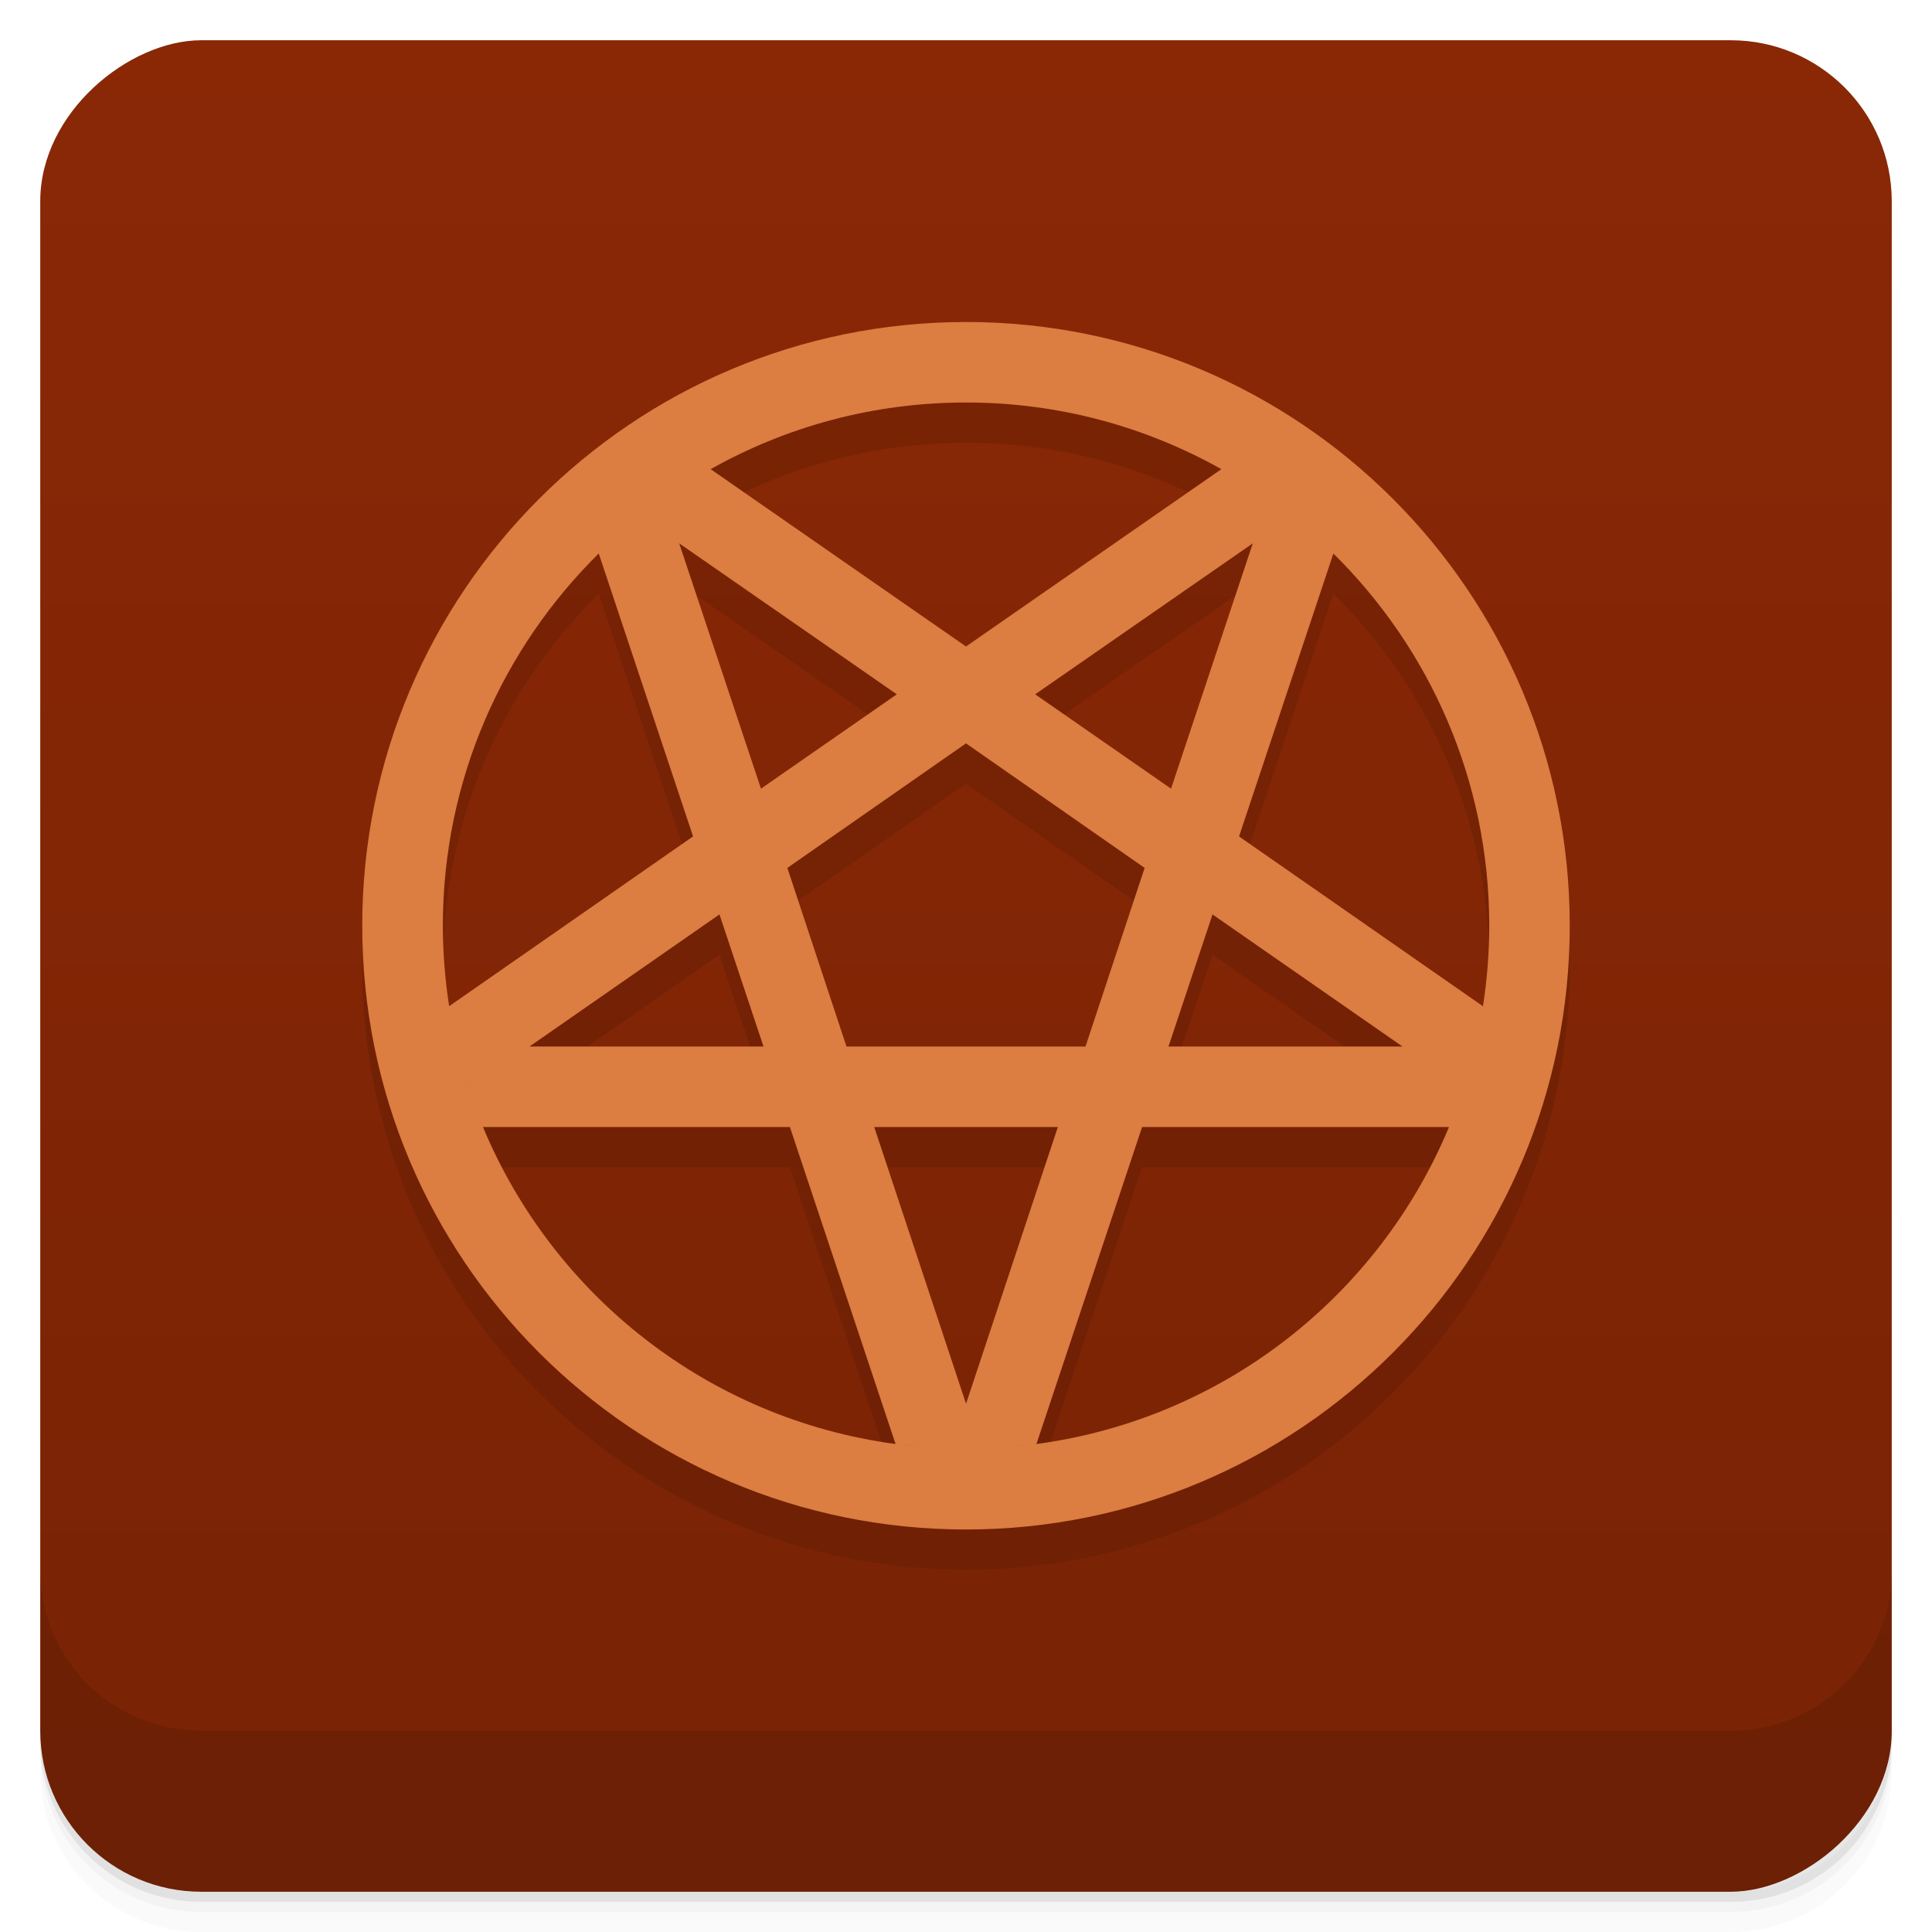 <svg width="48" height="48" version="1.1" viewBox="0 0 48 48" xmlns="http://www.w3.org/2000/svg">
 <defs>
  <linearGradient id="linearGradient4501" x1="-47" x2="-1" y1="2.8779e-15" y2="6.1232e-17" gradientUnits="userSpaceOnUse">
   <stop style="stop-color:#782305" offset="0"/>
   <stop style="stop-color:#8a2806" offset="1"/>
  </linearGradient>
 </defs>
 <g transform="translate(0 3.949e-5)">
  <path d="m1 43v0.25c0 2.216 1.784 4 4 4h38c2.216 0 4-1.784 4-4v-0.25c0 2.216-1.784 4-4 4h-38c-2.216 0-4-1.784-4-4zm0 0.5v0.5c0 2.216 1.784 4 4 4h38c2.216 0 4-1.784 4-4v-0.5c0 2.216-1.784 4-4 4h-38c-2.216 0-4-1.784-4-4z" style="opacity:.02"/>
  <path d="m1 43.25v0.25c0 2.216 1.784 4 4 4h38c2.216 0 4-1.784 4-4v-0.25c0 2.216-1.784 4-4 4h-38c-2.216 0-4-1.784-4-4z" style="opacity:.05"/>
  <path d="m1 43v0.25c0 2.216 1.784 4 4 4h38c2.216 0 4-1.784 4-4v-0.25c0 2.216-1.784 4-4 4h-38c-2.216 0-4-1.784-4-4z" style="opacity:.1"/>
 </g>
 <rect transform="rotate(-90)" x="-47" y="1" width="46" height="46" rx="4" style="fill:url(#linearGradient4501)"/>
 <g transform="translate(0 3.949e-5)">
  <g transform="translate(0 -1004.4)">
   <path d="m1 1043.4v4c0 2.216 1.784 4 4 4h38c2.216 0 4-1.784 4-4v-4c0 2.216-1.784 4-4 4h-38c-2.216 0-4-1.784-4-4z" style="opacity:.1"/>
  </g>
 </g>
 <path d="m24 9c-8.284 0-15 6.716-15 15s6.716 15 15 15 15-6.716 15-15-6.716-15-15-15zm0 2c2.308 0 4.465 0.602 6.344 1.656l-6.344 4.406-6.344-4.406c1.879-1.055 4.04-1.656 6.344-1.656zm-7.094 2.125c-0.244 0.159-0.486 0.325-0.719 0.5 0.233-0.175 0.474-0.34 0.719-0.5zm14.188 0c0.244 0.16 0.486 0.325 0.719 0.5-0.233-0.175-0.475-0.341-0.719-0.5zm-14.219 1.375 5.406 3.75-3.375 2.344zm14.25 0-2.031 6.094-3.375-2.344zm-16.25 0.25 2.344 7.03-6.06 4.219c-0.1-0.65-0.156-1.322-0.156-2 0-3.622 1.485-6.893 3.875-9.25zm18.25 0c2.39 2.357 3.875 5.628 3.875 9.25 0 0.678-0.056 1.35-0.156 2l-6.06-4.219 2.344-7.03zm-9.125 4.719l4.438 3.094-1.469 4.438h-5.938l-1.469-4.438zm-6.125 4.25 1.094 3.281h-5.813zm12.25 0 4.719 3.281h-5.813zm-18.969 2.313c0.08 0.513 0.205 1.01 0.344 1.5 0.114 0.405 0.255 0.8 0.406 1.188-0.152-0.389-0.292-0.782-0.406-1.188-0.138-0.49-0.264-0.989-0.344-1.5zm25.688 0c-0.08 0.511-0.206 1.01-0.344 1.5-0.114 0.406-0.255 0.799-0.406 1.188 0.151-0.388 0.292-0.783 0.406-1.188 0.139-0.491 0.264-0.987 0.344-1.5zm-24.844 2.969h7.625l2.625 7.875c0.234 0.031 0.48 0.042 0.719 0.063-0.242-0.019-0.481-0.031-0.719-0.063-4.648-0.623-8.506-3.689-10.25-7.875zm9.719 0h4.563l-2.281 6.875-2.281-6.875zm6.656 0h7.625c-1.744 4.186-5.602 7.252-10.25 7.875-0.238 0.032-0.477 0.044-0.719 0.063 0.239-0.021 0.485-0.031 0.719-0.063z" style="opacity:.1"/>
 <path d="m24 8c-8.284 0-15 6.716-15 15s6.716 15 15 15 15-6.716 15-15-6.716-15-15-15zm0 2c2.308 0 4.465 0.602 6.344 1.656l-6.344 4.406-6.344-4.406c1.879-1.055 4.04-1.656 6.344-1.656zm-7.094 2.125c-0.244 0.159-0.486 0.325-0.719 0.5 0.233-0.175 0.474-0.34 0.719-0.5zm14.188 0c0.244 0.16 0.486 0.325 0.719 0.5-0.233-0.175-0.475-0.341-0.719-0.5zm-14.219 1.375 5.406 3.75-3.375 2.344zm14.25 0-2.031 6.094-3.375-2.344zm-16.25 0.25 2.344 7.03-6.06 4.219c-0.1-0.65-0.156-1.322-0.156-2 0-3.622 1.485-6.893 3.875-9.25zm18.25 0c2.39 2.357 3.875 5.628 3.875 9.25 0 0.678-0.056 1.35-0.156 2l-6.06-4.219 2.344-7.03zm-9.125 4.719l4.438 3.094-1.469 4.438h-5.938l-1.469-4.438zm-6.125 4.25 1.094 3.281h-5.813zm12.25 0 4.719 3.281h-5.813zm-18.969 2.313c0.08 0.513 0.205 1.01 0.344 1.5 0.114 0.405 0.255 0.8 0.406 1.188-0.152-0.389-0.292-0.782-0.406-1.188-0.138-0.49-0.264-0.989-0.344-1.5zm25.688 0c-0.08 0.511-0.206 1.01-0.344 1.5-0.114 0.406-0.255 0.799-0.406 1.188 0.151-0.388 0.292-0.783 0.406-1.188 0.139-0.491 0.264-0.987 0.344-1.5zm-24.844 2.969h7.625l2.625 7.875c0.234 0.031 0.48 0.042 0.719 0.063-0.242-0.019-0.481-0.031-0.719-0.063-4.648-0.623-8.506-3.689-10.25-7.875zm9.719 0h4.563l-2.281 6.875-2.281-6.875zm6.656 0h7.625c-1.744 4.186-5.602 7.252-10.25 7.875-0.238 0.032-0.477 0.044-0.719 0.063 0.239-0.021 0.485-0.031 0.719-0.063z" style="fill:#dc7d41"/>
</svg>
